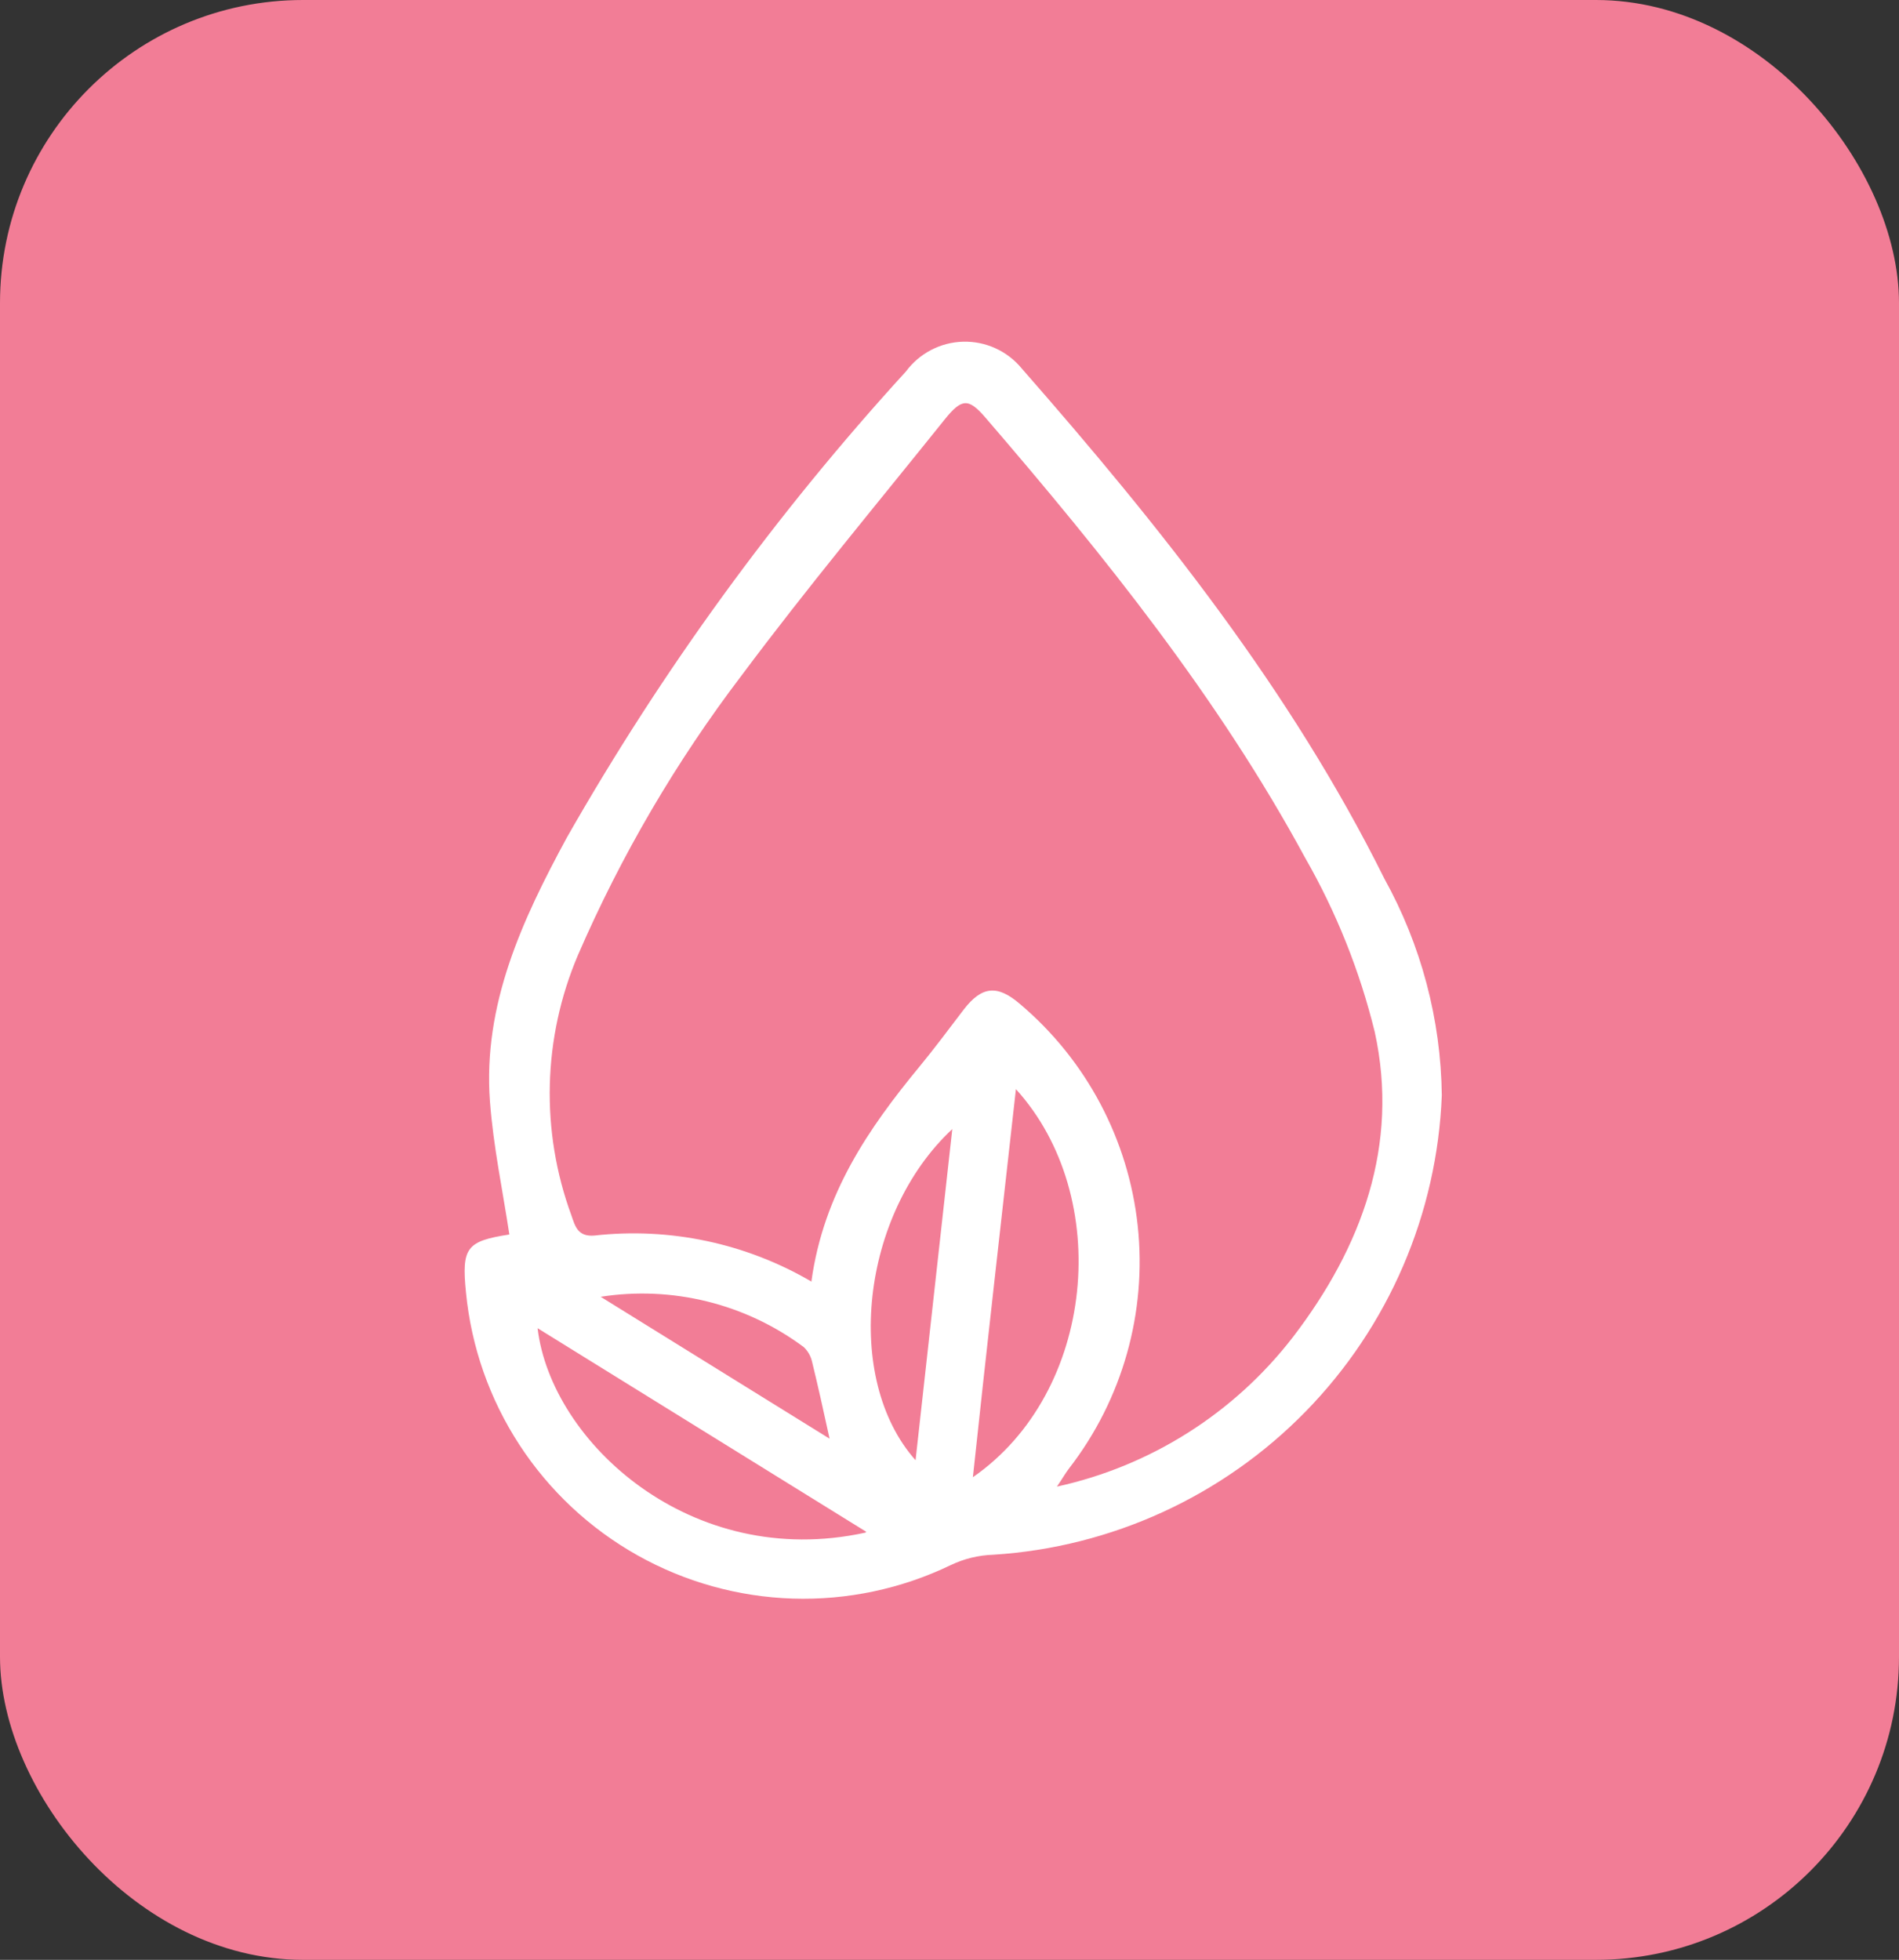 <svg xmlns="http://www.w3.org/2000/svg" fill="none" viewBox="0 0 94 97" height="97" width="94">
<rect x="0" y="0" width="94" height="97" fill="#333333" stroke="none"/>
<rect fill="#F27D96" rx="15" height="97" width="94"></rect>
<path fill="white" d="M25.213 61.1C24.884 58.926 24.423 56.765 24.252 54.512C23.896 49.716 25.859 45.512 28.059 41.454C32.78 33.164 38.41 25.426 44.846 18.383C45.175 17.939 45.6 17.576 46.091 17.321C46.581 17.066 47.124 16.926 47.676 16.912C48.229 16.898 48.777 17.01 49.28 17.24C49.783 17.47 50.226 17.812 50.577 18.239C57.415 26.039 63.872 34.128 68.523 43.483C70.345 46.767 71.323 50.453 71.369 54.209C71.139 60.075 68.742 65.648 64.641 69.849C60.54 74.05 55.026 76.579 49.167 76.95C48.437 76.973 47.719 77.148 47.059 77.464C44.625 78.637 41.943 79.205 39.242 79.12C36.541 79.034 33.901 78.298 31.545 76.973C29.19 75.649 27.189 73.775 25.713 71.512C24.236 69.248 23.328 66.662 23.066 63.972C22.842 61.746 23.092 61.429 25.213 61.1ZM40.168 63.393C40.774 59.071 42.988 55.856 45.518 52.786C46.269 51.877 46.98 50.914 47.705 49.966C48.601 48.806 49.365 48.727 50.485 49.689C53.772 52.465 55.861 56.402 56.318 60.68C56.774 64.958 55.563 69.248 52.936 72.655C52.751 72.892 52.606 73.156 52.317 73.578C56.962 72.561 61.1 69.939 64.003 66.173C67.416 61.719 69.274 56.66 68.049 51.073C67.307 48.049 66.145 45.144 64.596 42.442C60.314 34.537 54.649 27.488 48.785 20.676C47.942 19.701 47.613 19.701 46.756 20.768C43.396 24.958 39.944 29.095 36.729 33.404C33.468 37.687 30.738 42.35 28.6 47.291C26.864 51.382 26.751 55.98 28.283 60.151C28.468 60.691 28.599 61.218 29.416 61.153C33.152 60.733 36.924 61.533 40.168 63.432V63.393ZM48.153 73.116C54.227 68.913 55.123 59.229 50.288 53.906C49.563 60.415 48.838 66.726 48.153 73.156V73.116ZM42.883 75.817L26.61 65.738C27.282 71.377 34.213 77.741 42.83 75.857L42.883 75.817ZM47.138 55.882C42.606 60.112 41.736 68.241 45.32 72.273L47.138 55.882ZM41.064 71.206C40.748 69.756 40.484 68.57 40.194 67.385C40.13 67.113 39.988 66.865 39.786 66.673C38.36 65.611 36.737 64.843 35.01 64.416C33.284 63.988 31.49 63.908 29.733 64.183L41.064 71.206Z"></path>
</svg>
